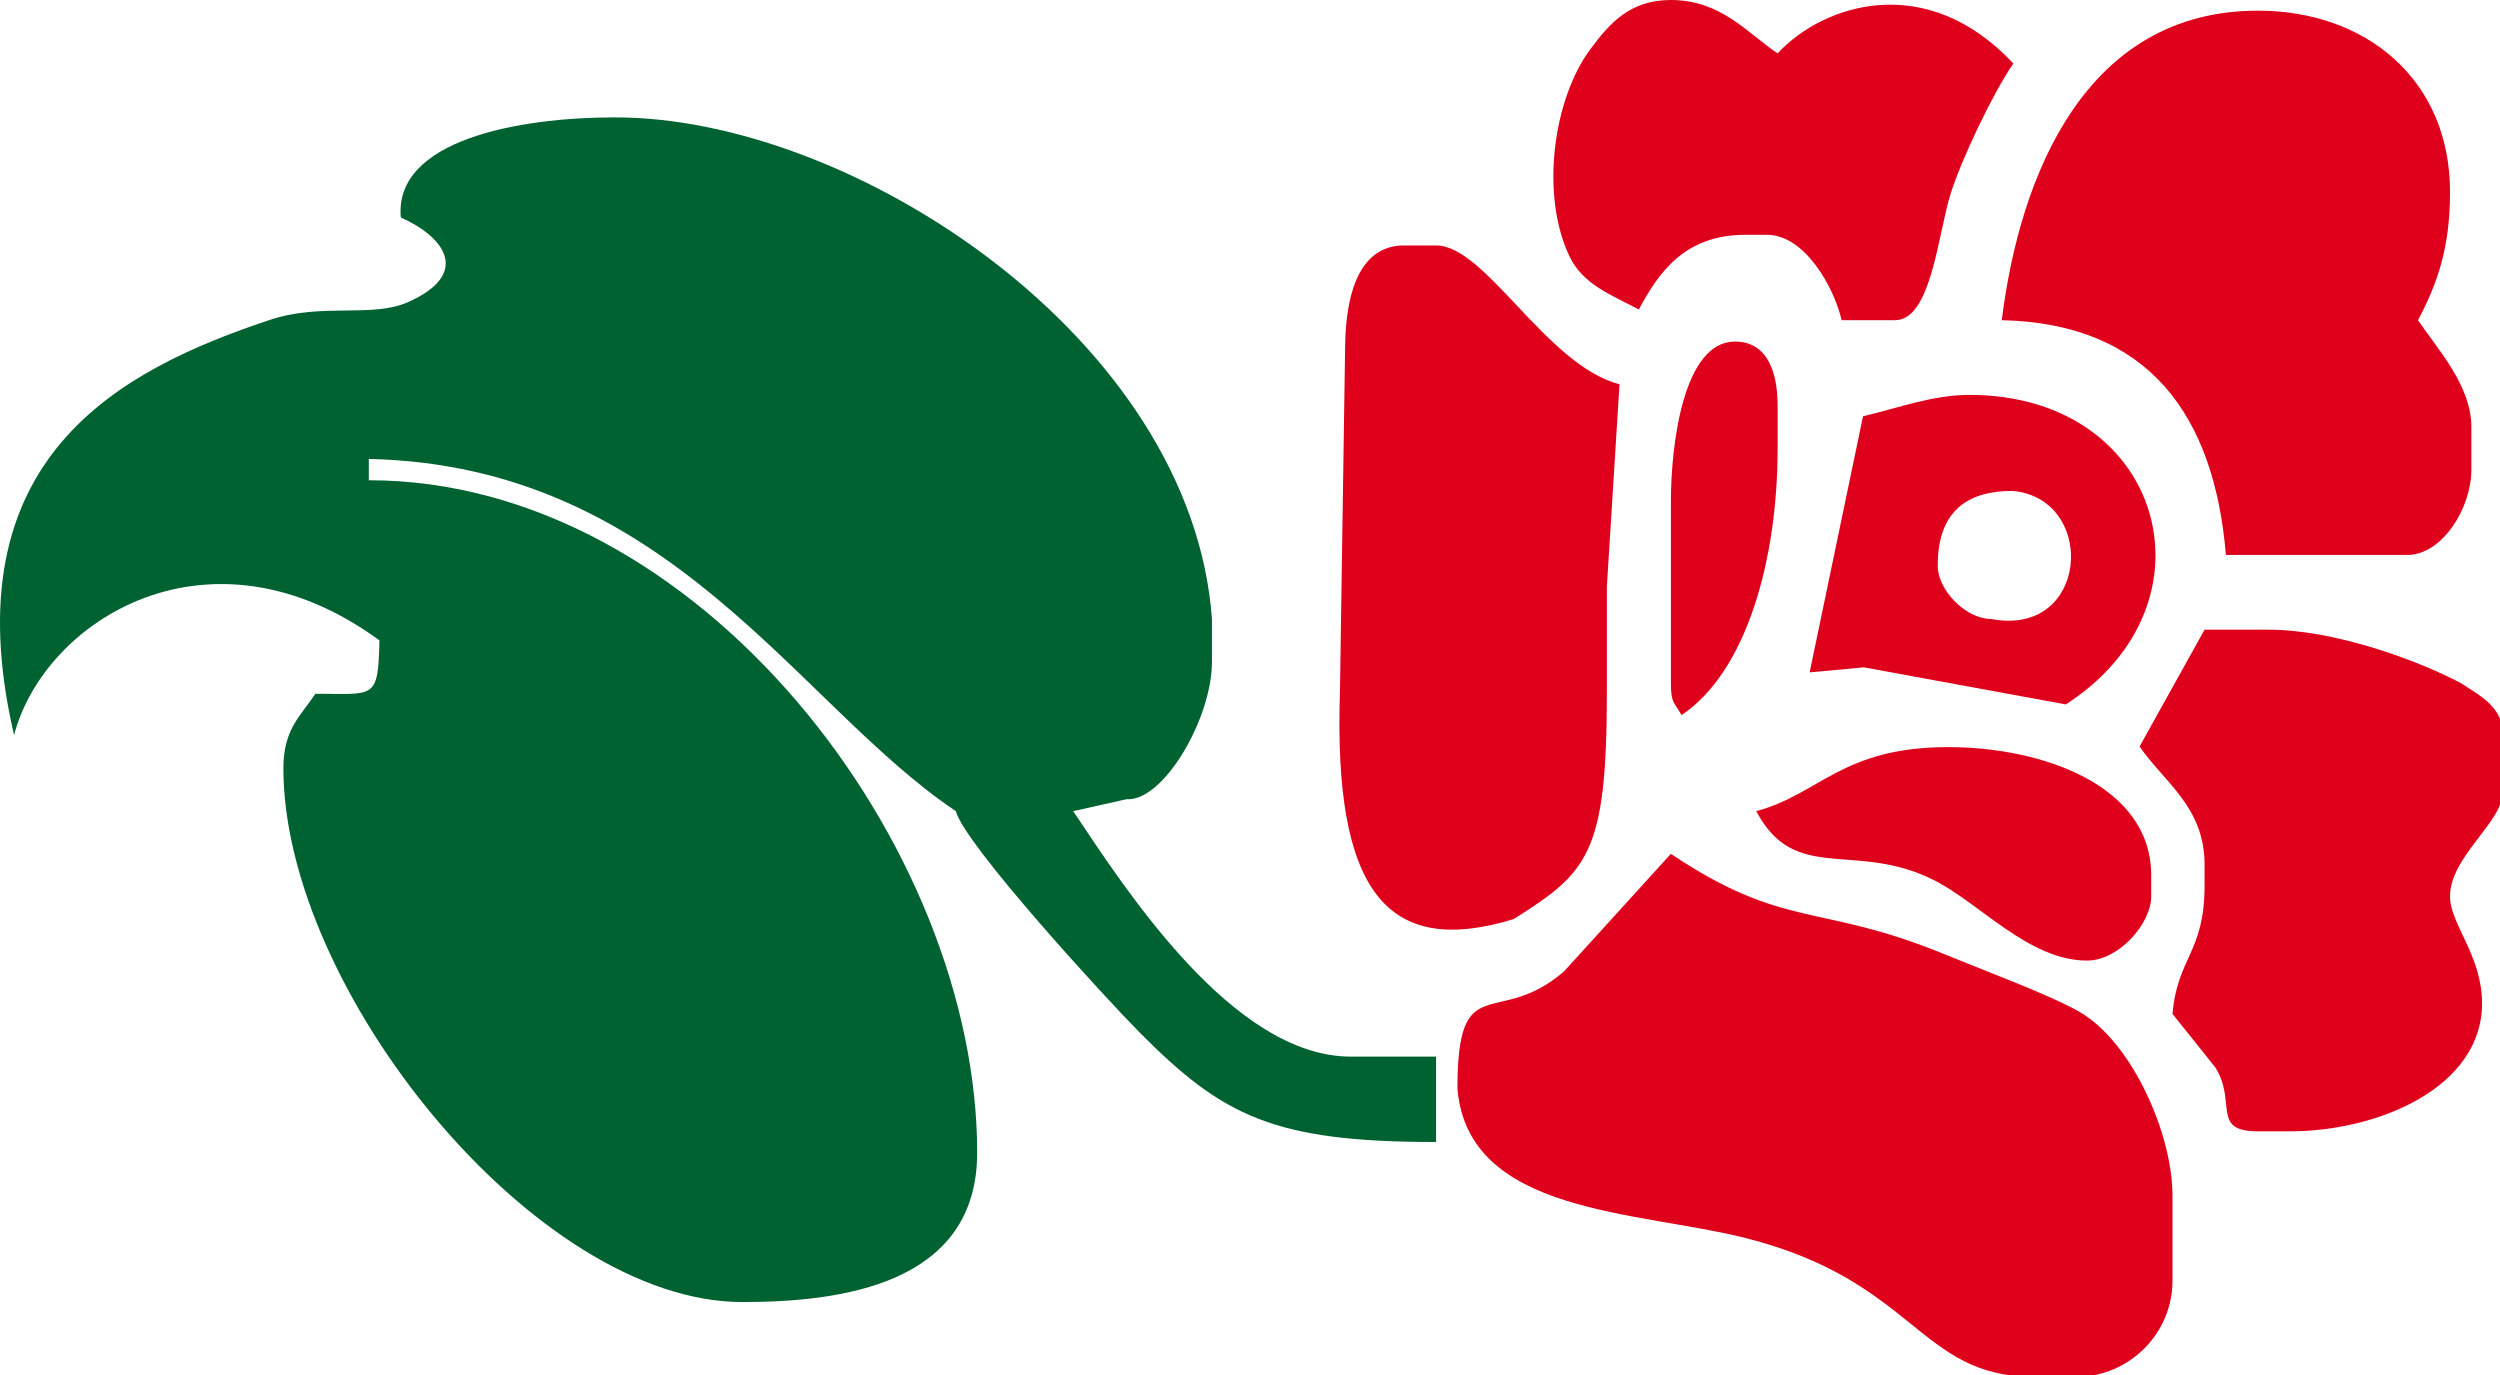 <?xml version="1.0" encoding="utf-8"?>
<!-- Generator: Adobe Illustrator 14.0.0, SVG Export Plug-In  -->
<!DOCTYPE svg PUBLIC "-//W3C//DTD SVG 1.1//EN" "http://www.w3.org/Graphics/SVG/1.1/DTD/svg11.dtd">
<svg version="1.1"
	 xmlns="http://www.w3.org/2000/svg" xmlns:xlink="http://www.w3.org/1999/xlink" xmlns:a="http://ns.adobe.com/AdobeSVGViewerExtensions/3.0/"
	 x="0px" y="0px" width="160px" height="88px" viewBox="0 0 160 88" enable-background="new 0 0 160 88" xml:space="preserve">
<defs>
</defs>
<path fill="#DF001B" d="M104.887,19.809c1.336-2.52,3.035-4.782,6.83-4.782h1.367c2.409,0,4.283,3.323,4.781,5.466h3.416
	c2.316,0,2.747-5.48,3.549-8.064c0.672-2.159,2.693-6.434,4.023-8.365c-5.557-5.945-12.137-3.821-15.086-0.648
	C111.83,2.119,110.152,0,106.938,0c-2.586,0-3.891,1.442-5.151,3.142c-2.397,3.232-3.216,9.334-1.335,13.273
	C101.307,18.205,103.094,18.857,104.887,19.809z"/>
<path fill="#DF001B" d="M128.113,20.492c9.425,0.208,13.603,6.118,14.345,15.025h11.611c2.213,0,4.098-2.965,4.098-5.465v-2.73
	c0-2.667-2.216-5.039-3.415-6.83c1.228-2.323,2.05-4.602,2.05-8.197c0.006-7.168-5.342-11.612-12.295-11.612
	C133.52,0.683,129.281,11.128,128.113,20.492z"/>
<path fill="#006230" d="M47.51,83.331c6.338,0,15.029-1.131,15.029-9.56c0-19.625-17.775-43.035-38.935-43.035v-1.364
	c19.289,0.427,27.383,15.718,37.567,22.54c0.578,2.159,9.682,12.072,11.778,14.18c5.324,5.36,8.586,6.996,18.96,6.996v-5.465h-5.464
	c-7.569,0-14.477-10.808-17.759-15.71l3.417-0.764c2.351,0.159,5.462-5.154,5.462-8.796v-2.735
	C76.275,21.691,54.574,7.46,39.312,7.514c-6.139,0-14.101,1.455-13.66,6.404c2.85,1.266,4.502,3.625,0.46,5.419
	c-2.315,1.028-5.514,0.025-8.836,1.134C7.72,23.658-3.242,29.256,0.9,47.045c1.957-7.41,12.544-13.994,23.384-6.06
	c-0.086,3.839-0.3,3.416-4.098,3.416c-0.991,1.479-2.049,2.274-2.049,4.782C18.139,63.299,34.243,83.331,47.51,83.331z"/>
<path fill="#DF001B" d="M128.266,44.358l3.944,0.725c3.901-2.509,5.712-6.063,5.74-9.47v-0.111
	c-0.015-4.768-3.524-9.219-9.685-10.078v6.01c0.172-0.01,0.348-0.015,0.528-0.015c5.192,0.448,4.978,8.593-0.528,8.3V44.358z
	 M119.233,26.641l-3.416,16.391l3.467-0.323l8.982,1.65v-4.64c-0.267-0.014-0.545-0.047-0.836-0.103
	c-1.594,0-3.416-1.823-3.416-3.415c0-3.15,1.541-4.605,4.252-4.768v-6.01c-0.699-0.099-1.436-0.149-2.203-0.149
	C123.663,25.274,121.528,26.105,119.233,26.641z"/>
<path fill="#DF001B" d="M107.62,45.766c4.182-2.803,6.148-9.979,6.148-17.078v-2.73c0-2.099-0.633-4.099-2.732-4.099
	c-3.283,0-4.098,6.538-4.098,10.243v11.611C106.938,45.034,107.153,44.93,107.62,45.766L107.62,45.766z"/>
<path fill="#DF001B" d="M112.402,51.912c2.463,4.688,6.282,1.891,11.319,4.391c2.996,1.491,6.107,5.174,9.855,5.174
	c2.02,0,4.1-2.363,4.1-4.099v-1.366c0-5.759-6.992-8.197-12.979-8.197C117.878,47.814,116.465,50.828,112.402,51.912L112.402,51.912
	z"/>
<path fill="#DF001B" d="M85.758,44.194c-0.436,12.881,3.01,17.112,11.121,14.626c4.713-2.979,5.959-4.125,5.959-14.421v-6.83
	l0.811-12.972c-4.698-1.228-8.561-8.889-11.739-8.889h-2.049c-2.706,0-3.718,2.768-3.772,6.395L85.758,44.194z"/>
<path fill="#DF001B" d="M141.774,68.305c1.412,2.224-0.297,4.1,2.732,4.1h2.051c5.662,0,12.295-2.811,12.295-8.197
	c0-3.051-2.051-5.074-2.051-6.83c0.002-2.599,3.416-4.73,3.416-6.833v-3.415c0-1.927-1.568-2.636-2.731-3.416
	c-2.774-1.467-8.075-3.414-12.296-3.414h-4.098l-4.16,7.478c1.549,2.259,4.16,3.862,4.16,7.549v1.367c0,4.267-1.75,4.587-2.05,8.198
	L141.774,68.305z"/>
<path fill="#DF001B" d="M100.106,62.16c-4.282,3.723-6.83-0.3-6.83,7.514c0.67,8.057,11.529,7.81,18.445,9.561
	c10.922,2.763,11.069,8.88,18.439,8.88h2.732c3.377,0,6.147-2.771,6.147-6.146v-5.467c0-3.906-2.576-9.822-5.993-11.768
	c-1.904-1.083-6.302-2.715-8.625-3.672c-7.974-3.282-10.172-1.52-17.486-6.416L100.106,62.16z"/>
</svg>
